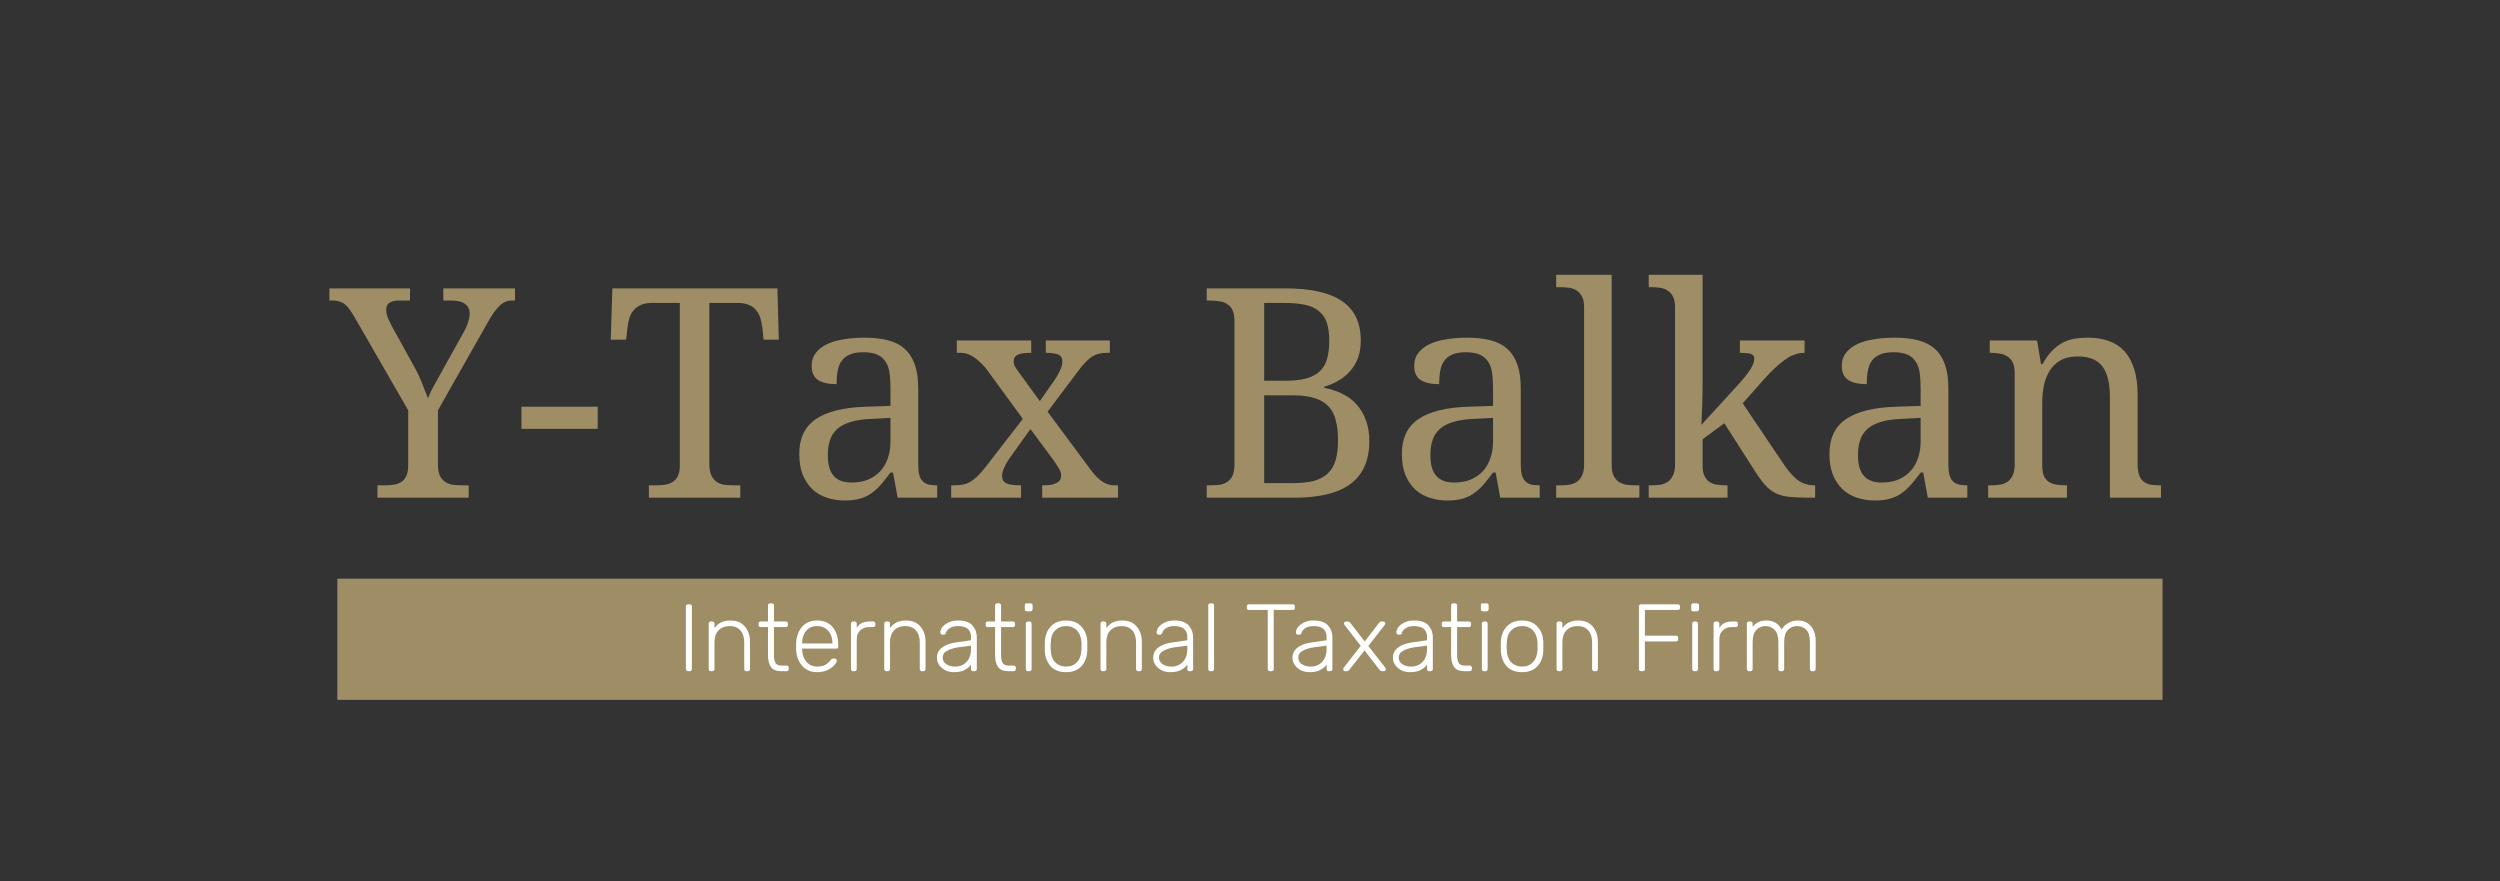 <svg xmlns="http://www.w3.org/2000/svg" xmlns:xlink="http://www.w3.org/1999/xlink" width="261" zoomAndPan="magnify" viewBox="0 0 195.75 69" height="92" preserveAspectRatio="xMidYMid meet"><rect x="0" y="0" width="195.75" height="69" fill="#333333" stroke="none"/><defs><g></g><clipPath id="2e45ea057c"><path d="M 26.414 45.312 L 169.332 45.312 L 169.332 54.801 L 26.414 54.801 Z M 26.414 45.312 " clip-rule="nonzero"></path></clipPath></defs><g fill="#9f8d65" fill-opacity="1"><g transform="translate(25.9, 38.97)"><g><path d="M 3.656 0 L 3.656 -0.969 L 4.188 -0.969 C 4.438 -0.969 4.676 -0.984 4.906 -1.016 C 5.133 -1.047 5.332 -1.113 5.5 -1.219 C 5.676 -1.32 5.812 -1.477 5.906 -1.688 C 6.008 -1.895 6.062 -2.164 6.062 -2.5 L 6.062 -6.844 L 1.812 -14.219 C 1.688 -14.438 1.566 -14.617 1.453 -14.766 C 1.348 -14.922 1.234 -15.047 1.109 -15.141 C 0.984 -15.242 0.844 -15.316 0.688 -15.359 C 0.539 -15.41 0.367 -15.438 0.172 -15.438 L -0.109 -15.438 L -0.109 -16.391 L 6.203 -16.391 L 6.203 -15.438 L 5.344 -15.438 C 5.133 -15.438 4.961 -15.414 4.828 -15.375 C 4.703 -15.332 4.602 -15.281 4.531 -15.219 C 4.457 -15.156 4.406 -15.078 4.375 -14.984 C 4.352 -14.891 4.344 -14.797 4.344 -14.703 C 4.344 -14.484 4.391 -14.266 4.484 -14.047 C 4.578 -13.836 4.664 -13.648 4.75 -13.484 L 6.453 -10.406 C 6.723 -9.938 6.945 -9.473 7.125 -9.016 C 7.312 -8.555 7.473 -8.145 7.609 -7.781 C 7.672 -7.945 7.75 -8.129 7.844 -8.328 C 7.945 -8.535 8.062 -8.75 8.188 -8.969 C 8.312 -9.195 8.441 -9.43 8.578 -9.672 C 8.711 -9.922 8.848 -10.164 8.984 -10.406 L 10.453 -13.047 C 10.598 -13.305 10.703 -13.551 10.766 -13.781 C 10.836 -14.02 10.875 -14.234 10.875 -14.422 C 10.875 -14.754 10.754 -15.004 10.516 -15.172 C 10.273 -15.348 9.93 -15.438 9.484 -15.438 L 8.812 -15.438 L 8.812 -16.391 L 14.422 -16.391 L 14.422 -15.438 L 14.156 -15.438 C 13.988 -15.438 13.832 -15.406 13.688 -15.344 C 13.539 -15.289 13.391 -15.191 13.234 -15.047 C 13.086 -14.91 12.93 -14.727 12.766 -14.5 C 12.609 -14.281 12.438 -14 12.25 -13.656 L 8.391 -6.844 L 8.391 -2.609 C 8.391 -2.254 8.438 -1.969 8.531 -1.75 C 8.633 -1.531 8.77 -1.363 8.938 -1.25 C 9.113 -1.133 9.312 -1.055 9.531 -1.016 C 9.758 -0.984 10.004 -0.969 10.266 -0.969 L 10.797 -0.969 L 10.797 0 Z M 3.656 0 "></path></g></g></g><g fill="#9f8d65" fill-opacity="1"><g transform="translate(40.251, 38.97)"><g><path d="M 0.578 -5.391 L 0.578 -7.125 L 6.547 -7.125 L 6.547 -5.391 Z M 0.578 -5.391 "></path></g></g></g><g fill="#9f8d65" fill-opacity="1"><g transform="translate(47.371, 38.97)"><g><path d="M 8.172 -2.609 C 8.172 -2.254 8.223 -1.969 8.328 -1.75 C 8.43 -1.531 8.566 -1.363 8.734 -1.25 C 8.898 -1.133 9.098 -1.055 9.328 -1.016 C 9.555 -0.984 9.801 -0.969 10.062 -0.969 L 10.594 -0.969 L 10.594 0 L 3.438 0 L 3.438 -0.969 L 3.969 -0.969 C 4.219 -0.969 4.457 -0.984 4.688 -1.016 C 4.914 -1.047 5.113 -1.113 5.281 -1.219 C 5.457 -1.32 5.598 -1.477 5.703 -1.688 C 5.805 -1.895 5.859 -2.164 5.859 -2.5 L 5.859 -15.25 L 3.656 -15.25 C 3.32 -15.25 3.039 -15.195 2.812 -15.094 C 2.582 -15 2.395 -14.863 2.25 -14.688 C 2.102 -14.52 1.992 -14.32 1.922 -14.094 C 1.848 -13.863 1.797 -13.625 1.766 -13.375 L 1.656 -12.375 L 0.453 -12.375 L 0.578 -16.391 L 13.5 -16.391 L 13.609 -12.375 L 12.422 -12.375 L 12.312 -13.375 C 12.281 -13.625 12.227 -13.863 12.156 -14.094 C 12.082 -14.32 11.973 -14.52 11.828 -14.688 C 11.691 -14.863 11.504 -15 11.266 -15.094 C 11.035 -15.195 10.75 -15.25 10.406 -15.25 L 8.172 -15.25 Z M 8.172 -2.609 "></path></g></g></g><g fill="#9f8d65" fill-opacity="1"><g transform="translate(61.443, 38.97)"><g><path d="M 3.375 -3.328 C 3.375 -2.609 3.523 -2.07 3.828 -1.719 C 4.129 -1.363 4.598 -1.188 5.234 -1.188 C 5.703 -1.188 6.125 -1.258 6.5 -1.406 C 6.875 -1.562 7.191 -1.773 7.453 -2.047 C 7.723 -2.328 7.926 -2.664 8.062 -3.062 C 8.207 -3.457 8.281 -3.898 8.281 -4.391 L 8.281 -6.25 L 6.812 -6.172 C 6.164 -6.148 5.625 -6.07 5.188 -5.938 C 4.75 -5.812 4.395 -5.629 4.125 -5.391 C 3.852 -5.148 3.66 -4.859 3.547 -4.516 C 3.43 -4.172 3.375 -3.773 3.375 -3.328 Z M 6.156 -11.391 C 5.719 -11.391 5.359 -11.328 5.078 -11.203 C 4.805 -11.086 4.594 -10.914 4.438 -10.688 C 4.289 -10.469 4.191 -10.203 4.141 -9.891 C 4.086 -9.586 4.062 -9.254 4.062 -8.891 C 3.426 -8.891 2.941 -9 2.609 -9.219 C 2.273 -9.438 2.109 -9.812 2.109 -10.344 C 2.109 -10.738 2.219 -11.07 2.438 -11.344 C 2.656 -11.625 2.953 -11.852 3.328 -12.031 C 3.703 -12.207 4.141 -12.332 4.641 -12.406 C 5.141 -12.488 5.676 -12.531 6.25 -12.531 C 6.945 -12.531 7.555 -12.461 8.078 -12.328 C 8.609 -12.191 9.047 -11.969 9.391 -11.656 C 9.742 -11.344 10.008 -10.93 10.188 -10.422 C 10.363 -9.922 10.453 -9.301 10.453 -8.562 L 10.453 -2.609 C 10.453 -2.285 10.477 -2.02 10.531 -1.812 C 10.582 -1.602 10.664 -1.438 10.781 -1.312 C 10.895 -1.188 11.039 -1.098 11.219 -1.047 C 11.406 -0.992 11.625 -0.969 11.875 -0.969 L 11.938 -0.969 L 11.938 0 L 8.844 0 L 8.484 -1.969 L 8.281 -1.969 C 8.039 -1.645 7.805 -1.348 7.578 -1.078 C 7.359 -0.816 7.113 -0.586 6.844 -0.391 C 6.582 -0.191 6.281 -0.039 5.938 0.062 C 5.594 0.164 5.18 0.219 4.703 0.219 C 4.203 0.219 3.734 0.145 3.297 0 C 2.859 -0.145 2.477 -0.367 2.156 -0.672 C 1.844 -0.973 1.594 -1.352 1.406 -1.812 C 1.227 -2.27 1.141 -2.812 1.141 -3.438 C 1.141 -4.656 1.57 -5.562 2.438 -6.156 C 3.312 -6.75 4.625 -7.07 6.375 -7.125 L 8.281 -7.188 L 8.281 -8.562 C 8.281 -8.977 8.258 -9.359 8.219 -9.703 C 8.176 -10.055 8.078 -10.359 7.922 -10.609 C 7.773 -10.859 7.562 -11.051 7.281 -11.188 C 7 -11.32 6.625 -11.391 6.156 -11.391 Z M 6.156 -11.391 "></path></g></g></g><g fill="#9f8d65" fill-opacity="1"><g transform="translate(74.37, 38.97)"><g><path d="M 8.812 -10.672 C 8.812 -10.953 8.691 -11.133 8.453 -11.219 C 8.223 -11.301 7.93 -11.344 7.578 -11.344 L 7.516 -11.344 L 7.516 -12.312 L 12.531 -12.312 L 12.531 -11.344 L 12.344 -11.344 C 12.113 -11.344 11.906 -11.32 11.719 -11.281 C 11.539 -11.25 11.363 -11.18 11.188 -11.078 C 11.008 -10.973 10.828 -10.82 10.641 -10.625 C 10.453 -10.438 10.242 -10.188 10.016 -9.875 L 7.656 -6.734 L 11.031 -2.188 C 11.363 -1.738 11.68 -1.422 11.984 -1.234 C 12.285 -1.055 12.578 -0.969 12.859 -0.969 L 13.172 -0.969 L 13.172 0 L 7.234 0 L 7.234 -0.969 L 7.344 -0.969 C 8.258 -0.969 8.719 -1.223 8.719 -1.734 C 8.719 -1.805 8.707 -1.883 8.688 -1.969 C 8.664 -2.062 8.617 -2.164 8.547 -2.281 C 8.484 -2.395 8.395 -2.535 8.281 -2.703 C 8.176 -2.867 8.031 -3.07 7.844 -3.312 L 6.312 -5.375 L 4.703 -3.125 C 4.641 -3.039 4.57 -2.938 4.5 -2.812 C 4.426 -2.695 4.359 -2.57 4.297 -2.438 C 4.234 -2.312 4.18 -2.18 4.141 -2.047 C 4.109 -1.922 4.094 -1.801 4.094 -1.688 C 4.094 -1.426 4.203 -1.238 4.422 -1.125 C 4.641 -1.02 5.004 -0.969 5.516 -0.969 L 5.578 -0.969 L 5.578 0 L 0.109 0 L 0.109 -0.969 L 0.328 -0.969 C 0.598 -0.969 0.836 -0.988 1.047 -1.031 C 1.266 -1.07 1.461 -1.148 1.641 -1.266 C 1.828 -1.379 2.016 -1.531 2.203 -1.719 C 2.391 -1.906 2.598 -2.145 2.828 -2.438 L 5.719 -6.172 L 2.828 -10.125 C 2.492 -10.52 2.164 -10.82 1.844 -11.031 C 1.531 -11.238 1.203 -11.344 0.859 -11.344 L 0.547 -11.344 L 0.547 -12.312 L 6.375 -12.312 L 6.375 -11.344 L 6.312 -11.344 C 6.051 -11.344 5.832 -11.328 5.656 -11.297 C 5.488 -11.266 5.352 -11.219 5.25 -11.156 C 5.156 -11.094 5.086 -11.02 5.047 -10.938 C 5.016 -10.852 5 -10.766 5 -10.672 C 5 -10.516 5.047 -10.359 5.141 -10.203 C 5.234 -10.055 5.367 -9.863 5.547 -9.625 L 7.047 -7.562 L 8.25 -9.281 C 8.414 -9.539 8.551 -9.785 8.656 -10.016 C 8.758 -10.242 8.812 -10.461 8.812 -10.672 Z M 8.812 -10.672 "></path></g></g></g><g fill="#9f8d65" fill-opacity="1"><g transform="translate(87.646, 38.97)"><g></g></g></g><g fill="#9f8d65" fill-opacity="1"><g transform="translate(93.611, 38.97)"><g><path d="M 12.938 -12.297 C 12.938 -11.773 12.863 -11.32 12.719 -10.938 C 12.57 -10.551 12.367 -10.211 12.109 -9.922 C 11.859 -9.629 11.555 -9.379 11.203 -9.172 C 10.859 -8.973 10.484 -8.812 10.078 -8.688 L 10.078 -8.594 C 10.609 -8.5 11.086 -8.344 11.516 -8.125 C 11.953 -7.914 12.32 -7.633 12.625 -7.281 C 12.938 -6.938 13.176 -6.523 13.344 -6.047 C 13.52 -5.578 13.609 -5.039 13.609 -4.438 C 13.609 -2.945 13.125 -1.832 12.156 -1.094 C 11.188 -0.363 9.707 0 7.719 0 L 0.875 0 L 0.875 -0.969 L 1.172 -0.969 C 1.43 -0.969 1.676 -0.984 1.906 -1.016 C 2.133 -1.055 2.332 -1.133 2.5 -1.25 C 2.676 -1.363 2.812 -1.531 2.906 -1.75 C 3 -1.969 3.047 -2.254 3.047 -2.609 L 3.047 -13.875 C 3.047 -14.207 2.992 -14.477 2.891 -14.688 C 2.797 -14.895 2.66 -15.051 2.484 -15.156 C 2.316 -15.27 2.117 -15.344 1.891 -15.375 C 1.66 -15.414 1.422 -15.438 1.172 -15.438 L 0.875 -15.438 L 0.875 -16.391 L 7.031 -16.391 C 9.02 -16.391 10.5 -16.055 11.469 -15.391 C 12.445 -14.734 12.938 -13.703 12.938 -12.297 Z M 5.375 -1.141 L 7.609 -1.141 C 8.254 -1.141 8.801 -1.195 9.25 -1.312 C 9.695 -1.438 10.062 -1.629 10.344 -1.891 C 10.633 -2.16 10.844 -2.508 10.969 -2.938 C 11.094 -3.363 11.156 -3.883 11.156 -4.5 C 11.156 -5.094 11.098 -5.609 10.984 -6.047 C 10.879 -6.492 10.688 -6.863 10.406 -7.156 C 10.133 -7.445 9.773 -7.66 9.328 -7.797 C 8.879 -7.941 8.32 -8.016 7.656 -8.016 L 5.375 -8.016 Z M 5.375 -9.156 L 6.969 -9.156 C 7.633 -9.156 8.191 -9.211 8.641 -9.328 C 9.086 -9.453 9.445 -9.641 9.719 -9.891 C 9.988 -10.141 10.18 -10.461 10.297 -10.859 C 10.41 -11.266 10.469 -11.742 10.469 -12.297 C 10.469 -12.859 10.406 -13.328 10.281 -13.703 C 10.156 -14.078 9.945 -14.379 9.656 -14.609 C 9.375 -14.848 9.008 -15.016 8.562 -15.109 C 8.113 -15.203 7.562 -15.25 6.906 -15.25 L 5.375 -15.25 Z M 5.375 -9.156 "></path></g></g></g><g fill="#9f8d65" fill-opacity="1"><g transform="translate(108.624, 38.97)"><g><path d="M 3.375 -3.328 C 3.375 -2.609 3.523 -2.07 3.828 -1.719 C 4.129 -1.363 4.598 -1.188 5.234 -1.188 C 5.703 -1.188 6.125 -1.258 6.5 -1.406 C 6.875 -1.562 7.191 -1.773 7.453 -2.047 C 7.723 -2.328 7.926 -2.664 8.062 -3.062 C 8.207 -3.457 8.281 -3.898 8.281 -4.391 L 8.281 -6.25 L 6.812 -6.172 C 6.164 -6.148 5.625 -6.07 5.188 -5.938 C 4.75 -5.812 4.395 -5.629 4.125 -5.391 C 3.852 -5.148 3.66 -4.859 3.547 -4.516 C 3.43 -4.172 3.375 -3.773 3.375 -3.328 Z M 6.156 -11.391 C 5.719 -11.391 5.359 -11.328 5.078 -11.203 C 4.805 -11.086 4.594 -10.914 4.438 -10.688 C 4.289 -10.469 4.191 -10.203 4.141 -9.891 C 4.086 -9.586 4.062 -9.254 4.062 -8.891 C 3.426 -8.891 2.941 -9 2.609 -9.219 C 2.273 -9.438 2.109 -9.812 2.109 -10.344 C 2.109 -10.738 2.219 -11.07 2.438 -11.344 C 2.656 -11.625 2.953 -11.852 3.328 -12.031 C 3.703 -12.207 4.141 -12.332 4.641 -12.406 C 5.141 -12.488 5.676 -12.531 6.25 -12.531 C 6.945 -12.531 7.555 -12.461 8.078 -12.328 C 8.609 -12.191 9.047 -11.969 9.391 -11.656 C 9.742 -11.344 10.008 -10.93 10.188 -10.422 C 10.363 -9.922 10.453 -9.301 10.453 -8.562 L 10.453 -2.609 C 10.453 -2.285 10.477 -2.02 10.531 -1.812 C 10.582 -1.602 10.664 -1.438 10.781 -1.312 C 10.895 -1.188 11.039 -1.098 11.219 -1.047 C 11.406 -0.992 11.625 -0.969 11.875 -0.969 L 11.938 -0.969 L 11.938 0 L 8.844 0 L 8.484 -1.969 L 8.281 -1.969 C 8.039 -1.645 7.805 -1.348 7.578 -1.078 C 7.359 -0.816 7.113 -0.586 6.844 -0.391 C 6.582 -0.191 6.281 -0.039 5.938 0.062 C 5.594 0.164 5.18 0.219 4.703 0.219 C 4.203 0.219 3.734 0.145 3.297 0 C 2.859 -0.145 2.477 -0.367 2.156 -0.672 C 1.844 -0.973 1.594 -1.352 1.406 -1.812 C 1.227 -2.27 1.141 -2.812 1.141 -3.438 C 1.141 -4.656 1.57 -5.562 2.438 -6.156 C 3.312 -6.75 4.625 -7.07 6.375 -7.125 L 8.281 -7.188 L 8.281 -8.562 C 8.281 -8.977 8.258 -9.359 8.219 -9.703 C 8.176 -10.055 8.078 -10.359 7.922 -10.609 C 7.773 -10.859 7.562 -11.051 7.281 -11.188 C 7 -11.32 6.625 -11.391 6.156 -11.391 Z M 6.156 -11.391 "></path></g></g></g><g fill="#9f8d65" fill-opacity="1"><g transform="translate(121.552, 38.97)"><g><path d="M 0.594 -0.969 C 0.852 -0.969 1.098 -0.984 1.328 -1.016 C 1.555 -1.055 1.754 -1.133 1.922 -1.25 C 2.086 -1.363 2.223 -1.531 2.328 -1.75 C 2.43 -1.969 2.484 -2.254 2.484 -2.609 L 2.484 -14.922 C 2.484 -15.266 2.43 -15.535 2.328 -15.734 C 2.223 -15.941 2.082 -16.102 1.906 -16.219 C 1.738 -16.332 1.539 -16.406 1.312 -16.438 C 1.082 -16.469 0.844 -16.484 0.594 -16.484 L 0.297 -16.484 L 0.297 -17.453 L 4.641 -17.453 L 4.641 -2.609 C 4.641 -2.254 4.688 -1.969 4.781 -1.75 C 4.883 -1.531 5.02 -1.363 5.188 -1.25 C 5.363 -1.133 5.566 -1.055 5.797 -1.016 C 6.023 -0.984 6.27 -0.969 6.531 -0.969 L 6.812 -0.969 L 6.812 0 L 0.297 0 L 0.297 -0.969 Z M 0.594 -0.969 "></path></g></g></g><g fill="#9f8d65" fill-opacity="1"><g transform="translate(128.672, 38.97)"><g><path d="M 7.781 -7.391 L 10.844 -2.844 C 11.238 -2.227 11.629 -1.758 12.016 -1.438 C 12.41 -1.125 12.867 -0.969 13.391 -0.969 L 13.453 -0.969 L 13.453 0 L 13.141 0 C 12.473 0 11.922 -0.02 11.484 -0.062 C 11.055 -0.102 10.688 -0.195 10.375 -0.344 C 10.062 -0.5 9.773 -0.723 9.516 -1.016 C 9.254 -1.316 8.961 -1.723 8.641 -2.234 L 6.344 -5.828 L 4.641 -4.578 L 4.641 -2.5 C 4.641 -2.164 4.691 -1.895 4.797 -1.688 C 4.898 -1.477 5.035 -1.32 5.203 -1.219 C 5.379 -1.113 5.578 -1.047 5.797 -1.016 C 6.023 -0.984 6.27 -0.969 6.531 -0.969 L 6.594 -0.969 L 6.594 0 L 0.422 0 L 0.422 -0.969 L 0.594 -0.969 C 0.852 -0.969 1.098 -0.984 1.328 -1.016 C 1.555 -1.055 1.754 -1.133 1.922 -1.25 C 2.086 -1.363 2.223 -1.531 2.328 -1.75 C 2.43 -1.969 2.484 -2.254 2.484 -2.609 L 2.484 -14.922 C 2.484 -15.266 2.43 -15.535 2.328 -15.734 C 2.223 -15.941 2.082 -16.102 1.906 -16.219 C 1.738 -16.332 1.539 -16.406 1.312 -16.438 C 1.082 -16.469 0.844 -16.484 0.594 -16.484 L 0.422 -16.484 L 0.422 -17.453 L 4.641 -17.453 L 4.641 -8.594 C 4.641 -8.383 4.633 -8.113 4.625 -7.781 C 4.625 -7.457 4.613 -7.141 4.594 -6.828 C 4.582 -6.473 4.566 -6.098 4.547 -5.703 L 7.422 -8.844 C 7.672 -9.113 7.875 -9.352 8.031 -9.562 C 8.195 -9.77 8.328 -9.953 8.422 -10.109 C 8.516 -10.273 8.582 -10.414 8.625 -10.531 C 8.664 -10.656 8.688 -10.773 8.688 -10.891 C 8.688 -11.086 8.594 -11.211 8.406 -11.266 C 8.219 -11.316 7.938 -11.344 7.562 -11.344 L 7.562 -12.312 L 12.625 -12.312 L 12.625 -11.344 C 12.094 -11.344 11.57 -11.156 11.062 -10.781 C 10.551 -10.414 9.992 -9.891 9.391 -9.203 Z M 7.781 -7.391 "></path></g></g></g><g fill="#9f8d65" fill-opacity="1"><g transform="translate(142.104, 38.97)"><g><path d="M 3.375 -3.328 C 3.375 -2.609 3.523 -2.07 3.828 -1.719 C 4.129 -1.363 4.598 -1.188 5.234 -1.188 C 5.703 -1.188 6.125 -1.258 6.5 -1.406 C 6.875 -1.562 7.191 -1.773 7.453 -2.047 C 7.723 -2.328 7.926 -2.664 8.062 -3.062 C 8.207 -3.457 8.281 -3.898 8.281 -4.391 L 8.281 -6.25 L 6.812 -6.172 C 6.164 -6.148 5.625 -6.07 5.188 -5.938 C 4.75 -5.812 4.395 -5.629 4.125 -5.391 C 3.852 -5.148 3.66 -4.859 3.547 -4.516 C 3.43 -4.172 3.375 -3.773 3.375 -3.328 Z M 6.156 -11.391 C 5.719 -11.391 5.359 -11.328 5.078 -11.203 C 4.805 -11.086 4.594 -10.914 4.438 -10.688 C 4.289 -10.469 4.191 -10.203 4.141 -9.891 C 4.086 -9.586 4.062 -9.254 4.062 -8.891 C 3.426 -8.891 2.941 -9 2.609 -9.219 C 2.273 -9.438 2.109 -9.812 2.109 -10.344 C 2.109 -10.738 2.219 -11.07 2.438 -11.344 C 2.656 -11.625 2.953 -11.852 3.328 -12.031 C 3.703 -12.207 4.141 -12.332 4.641 -12.406 C 5.141 -12.488 5.676 -12.531 6.25 -12.531 C 6.945 -12.531 7.555 -12.461 8.078 -12.328 C 8.609 -12.191 9.047 -11.969 9.391 -11.656 C 9.742 -11.344 10.008 -10.93 10.188 -10.422 C 10.363 -9.922 10.453 -9.301 10.453 -8.562 L 10.453 -2.609 C 10.453 -2.285 10.477 -2.02 10.531 -1.812 C 10.582 -1.602 10.664 -1.438 10.781 -1.312 C 10.895 -1.188 11.039 -1.098 11.219 -1.047 C 11.406 -0.992 11.625 -0.969 11.875 -0.969 L 11.938 -0.969 L 11.938 0 L 8.844 0 L 8.484 -1.969 L 8.281 -1.969 C 8.039 -1.645 7.805 -1.348 7.578 -1.078 C 7.359 -0.816 7.113 -0.586 6.844 -0.391 C 6.582 -0.191 6.281 -0.039 5.938 0.062 C 5.594 0.164 5.18 0.219 4.703 0.219 C 4.203 0.219 3.734 0.145 3.297 0 C 2.859 -0.145 2.477 -0.367 2.156 -0.672 C 1.844 -0.973 1.594 -1.352 1.406 -1.812 C 1.227 -2.27 1.141 -2.812 1.141 -3.438 C 1.141 -4.656 1.57 -5.562 2.438 -6.156 C 3.312 -6.75 4.625 -7.07 6.375 -7.125 L 8.281 -7.188 L 8.281 -8.562 C 8.281 -8.977 8.258 -9.359 8.219 -9.703 C 8.176 -10.055 8.078 -10.359 7.922 -10.609 C 7.773 -10.859 7.562 -11.051 7.281 -11.188 C 7 -11.32 6.625 -11.391 6.156 -11.391 Z M 6.156 -11.391 "></path></g></g></g><g fill="#9f8d65" fill-opacity="1"><g transform="translate(155.032, 38.97)"><g><path d="M 6.812 -0.969 L 6.812 0 L 0.641 0 L 0.641 -0.969 L 0.828 -0.969 C 1.086 -0.969 1.332 -0.984 1.562 -1.016 C 1.789 -1.055 1.988 -1.133 2.156 -1.25 C 2.32 -1.363 2.457 -1.531 2.562 -1.75 C 2.664 -1.969 2.719 -2.254 2.719 -2.609 L 2.719 -9.781 C 2.719 -10.113 2.664 -10.383 2.562 -10.594 C 2.457 -10.801 2.316 -10.957 2.141 -11.062 C 1.973 -11.176 1.773 -11.25 1.547 -11.281 C 1.328 -11.32 1.086 -11.344 0.828 -11.344 L 0.766 -11.344 L 0.766 -12.312 L 4.469 -12.312 L 4.781 -10.453 L 4.891 -10.453 C 5.129 -10.879 5.379 -11.227 5.641 -11.5 C 5.91 -11.77 6.191 -11.984 6.484 -12.141 C 6.785 -12.297 7.098 -12.398 7.422 -12.453 C 7.754 -12.504 8.109 -12.531 8.484 -12.531 C 9.086 -12.531 9.625 -12.441 10.094 -12.266 C 10.57 -12.098 10.977 -11.832 11.312 -11.469 C 11.645 -11.102 11.898 -10.633 12.078 -10.062 C 12.254 -9.5 12.344 -8.828 12.344 -8.047 L 12.344 -2.609 C 12.344 -2.254 12.383 -1.969 12.469 -1.75 C 12.551 -1.531 12.672 -1.363 12.828 -1.25 C 12.984 -1.133 13.172 -1.055 13.391 -1.016 C 13.609 -0.984 13.844 -0.969 14.094 -0.969 L 14.172 -0.969 L 14.172 0 L 10.172 0 L 10.172 -7.922 C 10.172 -8.43 10.125 -8.879 10.031 -9.266 C 9.945 -9.648 9.805 -9.977 9.609 -10.25 C 9.41 -10.52 9.148 -10.723 8.828 -10.859 C 8.504 -10.992 8.113 -11.062 7.656 -11.062 C 7.125 -11.062 6.68 -10.961 6.328 -10.766 C 5.973 -10.566 5.688 -10.297 5.469 -9.953 C 5.25 -9.609 5.094 -9.211 5 -8.766 C 4.914 -8.316 4.875 -7.844 4.875 -7.344 L 4.875 -2.5 C 4.875 -2.164 4.922 -1.895 5.016 -1.688 C 5.117 -1.477 5.254 -1.32 5.422 -1.219 C 5.598 -1.113 5.801 -1.047 6.031 -1.016 C 6.258 -0.984 6.5 -0.969 6.75 -0.969 Z M 6.812 -0.969 "></path></g></g></g><g clip-path="url(#2e45ea057c)"><path fill="#9f8d65" d="M 26.414 45.312 L 169.328 45.312 L 169.328 54.801 L 26.414 54.801 Z M 26.414 45.312 " fill-opacity="1" fill-rule="nonzero"></path></g><g fill="#ffffff" fill-opacity="1"><g transform="translate(53.002, 52.553)"><g><path d="M 0.875 0 C 0.82 0 0.781 -0.016 0.75 -0.047 C 0.719 -0.078 0.703 -0.117 0.703 -0.172 L 0.703 -5.078 C 0.703 -5.129 0.719 -5.164 0.75 -5.188 C 0.781 -5.219 0.82 -5.234 0.875 -5.234 L 1.016 -5.234 C 1.055 -5.234 1.094 -5.219 1.125 -5.188 C 1.156 -5.164 1.172 -5.129 1.172 -5.078 L 1.172 -0.172 C 1.172 -0.117 1.156 -0.078 1.125 -0.047 C 1.094 -0.016 1.055 0 1.016 0 Z M 0.875 0 "></path></g></g></g><g fill="#ffffff" fill-opacity="1"><g transform="translate(54.882, 52.553)"><g><path d="M 0.766 0 C 0.723 0 0.688 -0.016 0.656 -0.047 C 0.625 -0.078 0.609 -0.117 0.609 -0.172 L 0.609 -3.734 C 0.609 -3.773 0.625 -3.812 0.656 -3.844 C 0.688 -3.875 0.723 -3.891 0.766 -3.891 L 0.891 -3.891 C 0.941 -3.891 0.984 -3.875 1.016 -3.844 C 1.047 -3.812 1.062 -3.773 1.062 -3.734 L 1.062 -3.375 C 1.207 -3.57 1.375 -3.719 1.562 -3.812 C 1.758 -3.914 2.008 -3.969 2.312 -3.969 C 2.801 -3.969 3.176 -3.812 3.438 -3.5 C 3.707 -3.188 3.844 -2.785 3.844 -2.297 L 3.844 -0.172 C 3.844 -0.117 3.828 -0.078 3.797 -0.047 C 3.766 -0.016 3.727 0 3.688 0 L 3.562 0 C 3.508 0 3.469 -0.016 3.438 -0.047 C 3.406 -0.078 3.391 -0.117 3.391 -0.172 L 3.391 -2.25 C 3.391 -2.656 3.289 -2.969 3.094 -3.188 C 2.895 -3.414 2.613 -3.531 2.25 -3.531 C 1.883 -3.531 1.594 -3.414 1.375 -3.188 C 1.164 -2.969 1.062 -2.656 1.062 -2.25 L 1.062 -0.172 C 1.062 -0.117 1.047 -0.078 1.016 -0.047 C 0.984 -0.016 0.941 0 0.891 0 Z M 0.766 0 "></path></g></g></g><g fill="#ffffff" fill-opacity="1"><g transform="translate(59.242, 52.553)"><g><path d="M 1.922 0 C 1.547 0 1.281 -0.109 1.125 -0.328 C 0.969 -0.555 0.891 -0.863 0.891 -1.25 L 0.891 -3.453 L 0.312 -3.453 C 0.258 -3.453 0.219 -3.469 0.188 -3.5 C 0.164 -3.531 0.156 -3.57 0.156 -3.625 L 0.156 -3.734 C 0.156 -3.773 0.164 -3.812 0.188 -3.844 C 0.219 -3.875 0.258 -3.891 0.312 -3.891 L 0.891 -3.891 L 0.891 -5.156 C 0.891 -5.195 0.906 -5.234 0.938 -5.266 C 0.969 -5.297 1.008 -5.312 1.062 -5.312 L 1.188 -5.312 C 1.238 -5.312 1.281 -5.297 1.312 -5.266 C 1.344 -5.234 1.359 -5.195 1.359 -5.156 L 1.359 -3.891 L 2.281 -3.891 C 2.332 -3.891 2.375 -3.875 2.406 -3.844 C 2.438 -3.812 2.453 -3.773 2.453 -3.734 L 2.453 -3.625 C 2.453 -3.57 2.438 -3.531 2.406 -3.5 C 2.375 -3.469 2.332 -3.453 2.281 -3.453 L 1.359 -3.453 L 1.359 -1.281 C 1.359 -1 1.398 -0.785 1.484 -0.641 C 1.578 -0.504 1.734 -0.438 1.953 -0.438 L 2.359 -0.438 C 2.41 -0.438 2.445 -0.422 2.469 -0.391 C 2.5 -0.359 2.516 -0.316 2.516 -0.266 L 2.516 -0.172 C 2.516 -0.117 2.5 -0.078 2.469 -0.047 C 2.445 -0.016 2.41 0 2.359 0 Z M 1.922 0 "></path></g></g></g><g fill="#ffffff" fill-opacity="1"><g transform="translate(61.931, 52.553)"><g><path d="M 2.047 0.078 C 1.578 0.078 1.195 -0.078 0.906 -0.391 C 0.613 -0.703 0.445 -1.117 0.406 -1.641 L 0.406 -2.25 C 0.445 -2.77 0.609 -3.188 0.891 -3.5 C 1.18 -3.812 1.566 -3.969 2.047 -3.969 C 2.566 -3.969 2.973 -3.797 3.266 -3.453 C 3.555 -3.109 3.703 -2.633 3.703 -2.031 L 3.703 -1.922 C 3.703 -1.867 3.688 -1.828 3.656 -1.797 C 3.625 -1.773 3.582 -1.766 3.531 -1.766 L 0.875 -1.766 L 0.875 -1.688 C 0.883 -1.445 0.938 -1.223 1.031 -1.016 C 1.125 -0.816 1.258 -0.656 1.438 -0.531 C 1.613 -0.414 1.816 -0.359 2.047 -0.359 C 2.328 -0.359 2.551 -0.41 2.719 -0.516 C 2.895 -0.629 3.02 -0.738 3.094 -0.844 C 3.133 -0.906 3.164 -0.941 3.188 -0.953 C 3.207 -0.973 3.25 -0.984 3.312 -0.984 L 3.438 -0.984 C 3.477 -0.984 3.516 -0.969 3.547 -0.938 C 3.578 -0.914 3.594 -0.883 3.594 -0.844 C 3.594 -0.738 3.523 -0.613 3.391 -0.469 C 3.266 -0.32 3.082 -0.191 2.844 -0.078 C 2.613 0.023 2.348 0.078 2.047 0.078 Z M 3.25 -2.172 L 3.25 -2.203 C 3.25 -2.586 3.141 -2.906 2.922 -3.156 C 2.703 -3.406 2.41 -3.531 2.047 -3.531 C 1.68 -3.531 1.395 -3.406 1.188 -3.156 C 0.977 -2.906 0.875 -2.586 0.875 -2.203 L 0.875 -2.172 Z M 3.25 -2.172 "></path></g></g></g><g fill="#ffffff" fill-opacity="1"><g transform="translate(66.021, 52.553)"><g><path d="M 0.766 0 C 0.723 0 0.688 -0.016 0.656 -0.047 C 0.625 -0.078 0.609 -0.117 0.609 -0.172 L 0.609 -3.719 C 0.609 -3.77 0.625 -3.812 0.656 -3.844 C 0.688 -3.875 0.723 -3.891 0.766 -3.891 L 0.891 -3.891 C 0.941 -3.891 0.984 -3.875 1.016 -3.844 C 1.047 -3.812 1.062 -3.77 1.062 -3.719 L 1.062 -3.375 C 1.238 -3.719 1.578 -3.891 2.078 -3.891 L 2.359 -3.891 C 2.41 -3.891 2.445 -3.875 2.469 -3.844 C 2.5 -3.812 2.516 -3.773 2.516 -3.734 L 2.516 -3.625 C 2.516 -3.57 2.5 -3.531 2.469 -3.5 C 2.445 -3.469 2.41 -3.453 2.359 -3.453 L 2.031 -3.453 C 1.738 -3.453 1.504 -3.363 1.328 -3.188 C 1.148 -3.02 1.062 -2.785 1.062 -2.484 L 1.062 -0.172 C 1.062 -0.117 1.047 -0.078 1.016 -0.047 C 0.984 -0.016 0.941 0 0.891 0 Z M 0.766 0 "></path></g></g></g><g fill="#ffffff" fill-opacity="1"><g transform="translate(68.627, 52.553)"><g><path d="M 0.766 0 C 0.723 0 0.688 -0.016 0.656 -0.047 C 0.625 -0.078 0.609 -0.117 0.609 -0.172 L 0.609 -3.734 C 0.609 -3.773 0.625 -3.812 0.656 -3.844 C 0.688 -3.875 0.723 -3.891 0.766 -3.891 L 0.891 -3.891 C 0.941 -3.891 0.984 -3.875 1.016 -3.844 C 1.047 -3.812 1.062 -3.773 1.062 -3.734 L 1.062 -3.375 C 1.207 -3.57 1.375 -3.719 1.562 -3.812 C 1.758 -3.914 2.008 -3.969 2.312 -3.969 C 2.801 -3.969 3.176 -3.812 3.438 -3.5 C 3.707 -3.188 3.844 -2.785 3.844 -2.297 L 3.844 -0.172 C 3.844 -0.117 3.828 -0.078 3.797 -0.047 C 3.766 -0.016 3.727 0 3.688 0 L 3.562 0 C 3.508 0 3.469 -0.016 3.438 -0.047 C 3.406 -0.078 3.391 -0.117 3.391 -0.172 L 3.391 -2.25 C 3.391 -2.656 3.289 -2.969 3.094 -3.188 C 2.895 -3.414 2.613 -3.531 2.25 -3.531 C 1.883 -3.531 1.594 -3.414 1.375 -3.188 C 1.164 -2.969 1.062 -2.656 1.062 -2.25 L 1.062 -0.172 C 1.062 -0.117 1.047 -0.078 1.016 -0.047 C 0.984 -0.016 0.941 0 0.891 0 Z M 0.766 0 "></path></g></g></g><g fill="#ffffff" fill-opacity="1"><g transform="translate(73.047, 52.553)"><g><path d="M 1.656 0.078 C 1.414 0.078 1.191 0.031 0.984 -0.062 C 0.785 -0.164 0.625 -0.301 0.5 -0.469 C 0.375 -0.645 0.312 -0.836 0.312 -1.047 C 0.312 -1.367 0.441 -1.633 0.703 -1.844 C 0.973 -2.051 1.336 -2.188 1.797 -2.25 L 2.984 -2.422 L 2.984 -2.672 C 2.984 -2.953 2.898 -3.164 2.734 -3.312 C 2.566 -3.457 2.305 -3.531 1.953 -3.531 C 1.703 -3.531 1.492 -3.477 1.328 -3.375 C 1.172 -3.281 1.07 -3.164 1.031 -3.031 C 1.008 -2.969 0.984 -2.922 0.953 -2.891 C 0.922 -2.867 0.883 -2.859 0.844 -2.859 L 0.734 -2.859 C 0.691 -2.859 0.656 -2.875 0.625 -2.906 C 0.594 -2.945 0.578 -2.988 0.578 -3.031 C 0.578 -3.145 0.625 -3.273 0.719 -3.422 C 0.82 -3.566 0.977 -3.691 1.188 -3.797 C 1.395 -3.91 1.648 -3.969 1.953 -3.969 C 2.492 -3.969 2.875 -3.836 3.094 -3.578 C 3.32 -3.328 3.438 -3.02 3.438 -2.656 L 3.438 -0.172 C 3.438 -0.117 3.422 -0.078 3.391 -0.047 C 3.359 -0.016 3.316 0 3.266 0 L 3.141 0 C 3.086 0 3.047 -0.016 3.016 -0.047 C 2.992 -0.078 2.984 -0.117 2.984 -0.172 L 2.984 -0.516 C 2.867 -0.348 2.703 -0.207 2.484 -0.094 C 2.273 0.02 2 0.078 1.656 0.078 Z M 1.734 -0.359 C 2.098 -0.359 2.395 -0.477 2.625 -0.719 C 2.863 -0.957 2.984 -1.301 2.984 -1.75 L 2.984 -2 L 2.016 -1.875 C 1.609 -1.812 1.297 -1.711 1.078 -1.578 C 0.867 -1.453 0.766 -1.285 0.766 -1.078 C 0.766 -0.848 0.859 -0.672 1.047 -0.547 C 1.242 -0.422 1.473 -0.359 1.734 -0.359 Z M 1.734 -0.359 "></path></g></g></g><g fill="#ffffff" fill-opacity="1"><g transform="translate(77.024, 52.553)"><g><path d="M 1.922 0 C 1.547 0 1.281 -0.109 1.125 -0.328 C 0.969 -0.555 0.891 -0.863 0.891 -1.25 L 0.891 -3.453 L 0.312 -3.453 C 0.258 -3.453 0.219 -3.469 0.188 -3.5 C 0.164 -3.531 0.156 -3.57 0.156 -3.625 L 0.156 -3.734 C 0.156 -3.773 0.164 -3.812 0.188 -3.844 C 0.219 -3.875 0.258 -3.891 0.312 -3.891 L 0.891 -3.891 L 0.891 -5.156 C 0.891 -5.195 0.906 -5.234 0.938 -5.266 C 0.969 -5.297 1.008 -5.312 1.062 -5.312 L 1.188 -5.312 C 1.238 -5.312 1.281 -5.297 1.312 -5.266 C 1.344 -5.234 1.359 -5.195 1.359 -5.156 L 1.359 -3.891 L 2.281 -3.891 C 2.332 -3.891 2.375 -3.875 2.406 -3.844 C 2.438 -3.812 2.453 -3.773 2.453 -3.734 L 2.453 -3.625 C 2.453 -3.57 2.438 -3.531 2.406 -3.5 C 2.375 -3.469 2.332 -3.453 2.281 -3.453 L 1.359 -3.453 L 1.359 -1.281 C 1.359 -1 1.398 -0.785 1.484 -0.641 C 1.578 -0.504 1.734 -0.438 1.953 -0.438 L 2.359 -0.438 C 2.41 -0.438 2.445 -0.422 2.469 -0.391 C 2.5 -0.359 2.516 -0.316 2.516 -0.266 L 2.516 -0.172 C 2.516 -0.117 2.5 -0.078 2.469 -0.047 C 2.445 -0.016 2.41 0 2.359 0 Z M 1.922 0 "></path></g></g></g><g fill="#ffffff" fill-opacity="1"><g transform="translate(79.713, 52.553)"><g><path d="M 0.688 -4.688 C 0.633 -4.688 0.594 -4.703 0.562 -4.734 C 0.539 -4.766 0.531 -4.805 0.531 -4.859 L 0.531 -5.141 C 0.531 -5.191 0.539 -5.234 0.562 -5.266 C 0.594 -5.297 0.633 -5.312 0.688 -5.312 L 0.969 -5.312 C 1.02 -5.312 1.062 -5.297 1.094 -5.266 C 1.125 -5.234 1.141 -5.191 1.141 -5.141 L 1.141 -4.859 C 1.141 -4.805 1.125 -4.766 1.094 -4.734 C 1.062 -4.703 1.02 -4.688 0.969 -4.688 Z M 0.766 0 C 0.723 0 0.688 -0.016 0.656 -0.047 C 0.625 -0.078 0.609 -0.117 0.609 -0.172 L 0.609 -3.734 C 0.609 -3.773 0.625 -3.812 0.656 -3.844 C 0.688 -3.875 0.723 -3.891 0.766 -3.891 L 0.891 -3.891 C 0.941 -3.891 0.984 -3.875 1.016 -3.844 C 1.047 -3.812 1.062 -3.773 1.062 -3.734 L 1.062 -0.172 C 1.062 -0.117 1.047 -0.078 1.016 -0.047 C 0.984 -0.016 0.941 0 0.891 0 Z M 0.766 0 "></path></g></g></g><g fill="#ffffff" fill-opacity="1"><g transform="translate(81.384, 52.553)"><g><path d="M 2.094 0.078 C 1.57 0.078 1.164 -0.078 0.875 -0.391 C 0.594 -0.711 0.441 -1.125 0.422 -1.625 L 0.422 -2.266 C 0.441 -2.766 0.594 -3.172 0.875 -3.484 C 1.164 -3.805 1.57 -3.969 2.094 -3.969 C 2.602 -3.969 3.004 -3.805 3.297 -3.484 C 3.586 -3.172 3.738 -2.766 3.75 -2.266 C 3.75 -2.211 3.75 -2.109 3.75 -1.953 C 3.75 -1.785 3.75 -1.676 3.75 -1.625 C 3.738 -1.125 3.586 -0.711 3.297 -0.391 C 3.004 -0.078 2.602 0.078 2.094 0.078 Z M 2.094 -0.359 C 2.445 -0.359 2.727 -0.473 2.938 -0.703 C 3.156 -0.93 3.273 -1.254 3.297 -1.672 C 3.297 -1.723 3.297 -1.816 3.297 -1.953 C 3.297 -2.078 3.297 -2.164 3.297 -2.219 C 3.273 -2.645 3.156 -2.969 2.938 -3.188 C 2.727 -3.414 2.445 -3.531 2.094 -3.531 C 1.738 -3.531 1.453 -3.414 1.234 -3.188 C 1.016 -2.969 0.898 -2.645 0.891 -2.219 L 0.875 -1.953 L 0.891 -1.672 C 0.898 -1.254 1.016 -0.93 1.234 -0.703 C 1.453 -0.473 1.738 -0.359 2.094 -0.359 Z M 2.094 -0.359 "></path></g></g></g><g fill="#ffffff" fill-opacity="1"><g transform="translate(85.563, 52.553)"><g><path d="M 0.766 0 C 0.723 0 0.688 -0.016 0.656 -0.047 C 0.625 -0.078 0.609 -0.117 0.609 -0.172 L 0.609 -3.734 C 0.609 -3.773 0.625 -3.812 0.656 -3.844 C 0.688 -3.875 0.723 -3.891 0.766 -3.891 L 0.891 -3.891 C 0.941 -3.891 0.984 -3.875 1.016 -3.844 C 1.047 -3.812 1.062 -3.773 1.062 -3.734 L 1.062 -3.375 C 1.207 -3.57 1.375 -3.719 1.562 -3.812 C 1.758 -3.914 2.008 -3.969 2.312 -3.969 C 2.801 -3.969 3.176 -3.812 3.438 -3.5 C 3.707 -3.188 3.844 -2.785 3.844 -2.297 L 3.844 -0.172 C 3.844 -0.117 3.828 -0.078 3.797 -0.047 C 3.766 -0.016 3.727 0 3.688 0 L 3.562 0 C 3.508 0 3.469 -0.016 3.438 -0.047 C 3.406 -0.078 3.391 -0.117 3.391 -0.172 L 3.391 -2.25 C 3.391 -2.656 3.289 -2.969 3.094 -3.188 C 2.895 -3.414 2.613 -3.531 2.25 -3.531 C 1.883 -3.531 1.594 -3.414 1.375 -3.188 C 1.164 -2.969 1.062 -2.656 1.062 -2.25 L 1.062 -0.172 C 1.062 -0.117 1.047 -0.078 1.016 -0.047 C 0.984 -0.016 0.941 0 0.891 0 Z M 0.766 0 "></path></g></g></g><g fill="#ffffff" fill-opacity="1"><g transform="translate(89.983, 52.553)"><g><path d="M 1.656 0.078 C 1.414 0.078 1.191 0.031 0.984 -0.062 C 0.785 -0.164 0.625 -0.301 0.5 -0.469 C 0.375 -0.645 0.312 -0.836 0.312 -1.047 C 0.312 -1.367 0.441 -1.633 0.703 -1.844 C 0.973 -2.051 1.336 -2.188 1.797 -2.25 L 2.984 -2.422 L 2.984 -2.672 C 2.984 -2.953 2.898 -3.164 2.734 -3.312 C 2.566 -3.457 2.305 -3.531 1.953 -3.531 C 1.703 -3.531 1.492 -3.477 1.328 -3.375 C 1.172 -3.281 1.07 -3.164 1.031 -3.031 C 1.008 -2.969 0.984 -2.922 0.953 -2.891 C 0.922 -2.867 0.883 -2.859 0.844 -2.859 L 0.734 -2.859 C 0.691 -2.859 0.656 -2.875 0.625 -2.906 C 0.594 -2.945 0.578 -2.988 0.578 -3.031 C 0.578 -3.145 0.625 -3.273 0.719 -3.422 C 0.82 -3.566 0.977 -3.691 1.188 -3.797 C 1.395 -3.91 1.648 -3.969 1.953 -3.969 C 2.492 -3.969 2.875 -3.836 3.094 -3.578 C 3.32 -3.328 3.438 -3.02 3.438 -2.656 L 3.438 -0.172 C 3.438 -0.117 3.422 -0.078 3.391 -0.047 C 3.359 -0.016 3.316 0 3.266 0 L 3.141 0 C 3.086 0 3.047 -0.016 3.016 -0.047 C 2.992 -0.078 2.984 -0.117 2.984 -0.172 L 2.984 -0.516 C 2.867 -0.348 2.703 -0.207 2.484 -0.094 C 2.273 0.02 2 0.078 1.656 0.078 Z M 1.734 -0.359 C 2.098 -0.359 2.395 -0.477 2.625 -0.719 C 2.863 -0.957 2.984 -1.301 2.984 -1.75 L 2.984 -2 L 2.016 -1.875 C 1.609 -1.812 1.297 -1.711 1.078 -1.578 C 0.867 -1.453 0.766 -1.285 0.766 -1.078 C 0.766 -0.848 0.859 -0.672 1.047 -0.547 C 1.242 -0.422 1.473 -0.359 1.734 -0.359 Z M 1.734 -0.359 "></path></g></g></g><g fill="#ffffff" fill-opacity="1"><g transform="translate(93.998, 52.553)"><g><path d="M 0.781 0 C 0.727 0 0.688 -0.016 0.656 -0.047 C 0.625 -0.078 0.609 -0.117 0.609 -0.172 L 0.609 -5.156 C 0.609 -5.195 0.625 -5.234 0.656 -5.266 C 0.688 -5.297 0.727 -5.312 0.781 -5.312 L 0.906 -5.312 C 0.957 -5.312 0.992 -5.297 1.016 -5.266 C 1.047 -5.234 1.062 -5.195 1.062 -5.156 L 1.062 -0.172 C 1.062 -0.117 1.047 -0.078 1.016 -0.047 C 0.992 -0.016 0.957 0 0.906 0 Z M 0.781 0 "></path></g></g></g><g fill="#ffffff" fill-opacity="1"><g transform="translate(95.683, 52.553)"><g></g></g></g><g fill="#ffffff" fill-opacity="1"><g transform="translate(97.421, 52.553)"><g><path d="M 2.016 0 C 1.961 0 1.922 -0.016 1.891 -0.047 C 1.859 -0.078 1.844 -0.117 1.844 -0.172 L 1.844 -4.797 L 0.359 -4.797 C 0.316 -4.797 0.281 -4.805 0.25 -4.828 C 0.219 -4.859 0.203 -4.898 0.203 -4.953 L 0.203 -5.062 C 0.203 -5.113 0.219 -5.156 0.25 -5.188 C 0.281 -5.219 0.316 -5.234 0.359 -5.234 L 3.797 -5.234 C 3.848 -5.234 3.891 -5.219 3.922 -5.188 C 3.953 -5.164 3.969 -5.125 3.969 -5.062 L 3.969 -4.953 C 3.969 -4.898 3.953 -4.859 3.922 -4.828 C 3.891 -4.805 3.848 -4.797 3.797 -4.797 L 2.312 -4.797 L 2.312 -0.172 C 2.312 -0.117 2.297 -0.078 2.266 -0.047 C 2.234 -0.016 2.191 0 2.141 0 Z M 2.016 0 "></path></g></g></g><g fill="#ffffff" fill-opacity="1"><g transform="translate(100.889, 52.553)"><g><path d="M 1.656 0.078 C 1.414 0.078 1.191 0.031 0.984 -0.062 C 0.785 -0.164 0.625 -0.301 0.5 -0.469 C 0.375 -0.645 0.312 -0.836 0.312 -1.047 C 0.312 -1.367 0.441 -1.633 0.703 -1.844 C 0.973 -2.051 1.336 -2.188 1.797 -2.25 L 2.984 -2.422 L 2.984 -2.672 C 2.984 -2.953 2.898 -3.164 2.734 -3.312 C 2.566 -3.457 2.305 -3.531 1.953 -3.531 C 1.703 -3.531 1.492 -3.477 1.328 -3.375 C 1.172 -3.281 1.07 -3.164 1.031 -3.031 C 1.008 -2.969 0.984 -2.922 0.953 -2.891 C 0.922 -2.867 0.883 -2.859 0.844 -2.859 L 0.734 -2.859 C 0.691 -2.859 0.656 -2.875 0.625 -2.906 C 0.594 -2.945 0.578 -2.988 0.578 -3.031 C 0.578 -3.145 0.625 -3.273 0.719 -3.422 C 0.82 -3.566 0.977 -3.691 1.188 -3.797 C 1.395 -3.91 1.648 -3.969 1.953 -3.969 C 2.492 -3.969 2.875 -3.836 3.094 -3.578 C 3.32 -3.328 3.438 -3.02 3.438 -2.656 L 3.438 -0.172 C 3.438 -0.117 3.422 -0.078 3.391 -0.047 C 3.359 -0.016 3.316 0 3.266 0 L 3.141 0 C 3.086 0 3.047 -0.016 3.016 -0.047 C 2.992 -0.078 2.984 -0.117 2.984 -0.172 L 2.984 -0.516 C 2.867 -0.348 2.703 -0.207 2.484 -0.094 C 2.273 0.02 2 0.078 1.656 0.078 Z M 1.734 -0.359 C 2.098 -0.359 2.395 -0.477 2.625 -0.719 C 2.863 -0.957 2.984 -1.301 2.984 -1.75 L 2.984 -2 L 2.016 -1.875 C 1.609 -1.812 1.297 -1.711 1.078 -1.578 C 0.867 -1.453 0.766 -1.285 0.766 -1.078 C 0.766 -0.848 0.859 -0.672 1.047 -0.547 C 1.242 -0.422 1.473 -0.359 1.734 -0.359 Z M 1.734 -0.359 "></path></g></g></g><g fill="#ffffff" fill-opacity="1"><g transform="translate(104.904, 52.553)"><g><path d="M 0.406 0 C 0.375 0 0.344 -0.016 0.312 -0.047 C 0.281 -0.078 0.266 -0.113 0.266 -0.156 C 0.266 -0.195 0.285 -0.242 0.328 -0.297 L 1.641 -1.984 L 0.391 -3.594 C 0.348 -3.645 0.328 -3.695 0.328 -3.75 C 0.328 -3.781 0.344 -3.812 0.375 -3.844 C 0.406 -3.875 0.441 -3.891 0.484 -3.891 L 0.641 -3.891 C 0.68 -3.891 0.711 -3.879 0.734 -3.859 C 0.754 -3.848 0.785 -3.82 0.828 -3.781 L 1.953 -2.328 L 3.062 -3.766 C 3.07 -3.773 3.086 -3.789 3.109 -3.812 C 3.129 -3.844 3.148 -3.863 3.172 -3.875 C 3.191 -3.883 3.219 -3.891 3.25 -3.891 L 3.406 -3.891 C 3.445 -3.891 3.484 -3.875 3.516 -3.844 C 3.547 -3.812 3.562 -3.781 3.562 -3.75 C 3.562 -3.695 3.539 -3.645 3.5 -3.594 L 2.234 -1.969 L 3.547 -0.297 C 3.586 -0.242 3.609 -0.195 3.609 -0.156 C 3.609 -0.113 3.594 -0.078 3.562 -0.047 C 3.531 -0.016 3.492 0 3.453 0 L 3.297 0 C 3.234 0 3.172 -0.035 3.109 -0.109 L 1.938 -1.625 L 0.75 -0.109 C 0.719 -0.066 0.688 -0.035 0.656 -0.016 C 0.633 -0.004 0.602 0 0.562 0 Z M 0.406 0 "></path></g></g></g><g fill="#ffffff" fill-opacity="1"><g transform="translate(108.754, 52.553)"><g><path d="M 1.656 0.078 C 1.414 0.078 1.191 0.031 0.984 -0.062 C 0.785 -0.164 0.625 -0.301 0.5 -0.469 C 0.375 -0.645 0.312 -0.836 0.312 -1.047 C 0.312 -1.367 0.441 -1.633 0.703 -1.844 C 0.973 -2.051 1.336 -2.188 1.797 -2.25 L 2.984 -2.422 L 2.984 -2.672 C 2.984 -2.953 2.898 -3.164 2.734 -3.312 C 2.566 -3.457 2.305 -3.531 1.953 -3.531 C 1.703 -3.531 1.492 -3.477 1.328 -3.375 C 1.172 -3.281 1.07 -3.164 1.031 -3.031 C 1.008 -2.969 0.984 -2.922 0.953 -2.891 C 0.922 -2.867 0.883 -2.859 0.844 -2.859 L 0.734 -2.859 C 0.691 -2.859 0.656 -2.875 0.625 -2.906 C 0.594 -2.945 0.578 -2.988 0.578 -3.031 C 0.578 -3.145 0.625 -3.273 0.719 -3.422 C 0.82 -3.566 0.977 -3.691 1.188 -3.797 C 1.395 -3.91 1.648 -3.969 1.953 -3.969 C 2.492 -3.969 2.875 -3.836 3.094 -3.578 C 3.32 -3.328 3.438 -3.02 3.438 -2.656 L 3.438 -0.172 C 3.438 -0.117 3.422 -0.078 3.391 -0.047 C 3.359 -0.016 3.316 0 3.266 0 L 3.141 0 C 3.086 0 3.047 -0.016 3.016 -0.047 C 2.992 -0.078 2.984 -0.117 2.984 -0.172 L 2.984 -0.516 C 2.867 -0.348 2.703 -0.207 2.484 -0.094 C 2.273 0.02 2 0.078 1.656 0.078 Z M 1.734 -0.359 C 2.098 -0.359 2.395 -0.477 2.625 -0.719 C 2.863 -0.957 2.984 -1.301 2.984 -1.75 L 2.984 -2 L 2.016 -1.875 C 1.609 -1.812 1.297 -1.711 1.078 -1.578 C 0.867 -1.453 0.766 -1.285 0.766 -1.078 C 0.766 -0.848 0.859 -0.672 1.047 -0.547 C 1.242 -0.422 1.473 -0.359 1.734 -0.359 Z M 1.734 -0.359 "></path></g></g></g><g fill="#ffffff" fill-opacity="1"><g transform="translate(112.732, 52.553)"><g><path d="M 1.922 0 C 1.547 0 1.281 -0.109 1.125 -0.328 C 0.969 -0.555 0.891 -0.863 0.891 -1.25 L 0.891 -3.453 L 0.312 -3.453 C 0.258 -3.453 0.219 -3.469 0.188 -3.5 C 0.164 -3.531 0.156 -3.57 0.156 -3.625 L 0.156 -3.734 C 0.156 -3.773 0.164 -3.812 0.188 -3.844 C 0.219 -3.875 0.258 -3.891 0.312 -3.891 L 0.891 -3.891 L 0.891 -5.156 C 0.891 -5.195 0.906 -5.234 0.938 -5.266 C 0.969 -5.297 1.008 -5.312 1.062 -5.312 L 1.188 -5.312 C 1.238 -5.312 1.281 -5.297 1.312 -5.266 C 1.344 -5.234 1.359 -5.195 1.359 -5.156 L 1.359 -3.891 L 2.281 -3.891 C 2.332 -3.891 2.375 -3.875 2.406 -3.844 C 2.438 -3.812 2.453 -3.773 2.453 -3.734 L 2.453 -3.625 C 2.453 -3.57 2.438 -3.531 2.406 -3.5 C 2.375 -3.469 2.332 -3.453 2.281 -3.453 L 1.359 -3.453 L 1.359 -1.281 C 1.359 -1 1.398 -0.785 1.484 -0.641 C 1.578 -0.504 1.734 -0.438 1.953 -0.438 L 2.359 -0.438 C 2.41 -0.438 2.445 -0.422 2.469 -0.391 C 2.5 -0.359 2.516 -0.316 2.516 -0.266 L 2.516 -0.172 C 2.516 -0.117 2.5 -0.078 2.469 -0.047 C 2.445 -0.016 2.41 0 2.359 0 Z M 1.922 0 "></path></g></g></g><g fill="#ffffff" fill-opacity="1"><g transform="translate(115.421, 52.553)"><g><path d="M 0.688 -4.688 C 0.633 -4.688 0.594 -4.703 0.562 -4.734 C 0.539 -4.766 0.531 -4.805 0.531 -4.859 L 0.531 -5.141 C 0.531 -5.191 0.539 -5.234 0.562 -5.266 C 0.594 -5.297 0.633 -5.312 0.688 -5.312 L 0.969 -5.312 C 1.02 -5.312 1.062 -5.297 1.094 -5.266 C 1.125 -5.234 1.141 -5.191 1.141 -5.141 L 1.141 -4.859 C 1.141 -4.805 1.125 -4.766 1.094 -4.734 C 1.062 -4.703 1.02 -4.688 0.969 -4.688 Z M 0.766 0 C 0.723 0 0.688 -0.016 0.656 -0.047 C 0.625 -0.078 0.609 -0.117 0.609 -0.172 L 0.609 -3.734 C 0.609 -3.773 0.625 -3.812 0.656 -3.844 C 0.688 -3.875 0.723 -3.891 0.766 -3.891 L 0.891 -3.891 C 0.941 -3.891 0.984 -3.875 1.016 -3.844 C 1.047 -3.812 1.062 -3.773 1.062 -3.734 L 1.062 -0.172 C 1.062 -0.117 1.047 -0.078 1.016 -0.047 C 0.984 -0.016 0.941 0 0.891 0 Z M 0.766 0 "></path></g></g></g><g fill="#ffffff" fill-opacity="1"><g transform="translate(117.091, 52.553)"><g><path d="M 2.094 0.078 C 1.57 0.078 1.164 -0.078 0.875 -0.391 C 0.594 -0.711 0.441 -1.125 0.422 -1.625 L 0.422 -2.266 C 0.441 -2.766 0.594 -3.172 0.875 -3.484 C 1.164 -3.805 1.57 -3.969 2.094 -3.969 C 2.602 -3.969 3.004 -3.805 3.297 -3.484 C 3.586 -3.172 3.738 -2.766 3.75 -2.266 C 3.75 -2.211 3.75 -2.109 3.75 -1.953 C 3.75 -1.785 3.75 -1.676 3.75 -1.625 C 3.738 -1.125 3.586 -0.711 3.297 -0.391 C 3.004 -0.078 2.602 0.078 2.094 0.078 Z M 2.094 -0.359 C 2.445 -0.359 2.727 -0.473 2.938 -0.703 C 3.156 -0.93 3.273 -1.254 3.297 -1.672 C 3.297 -1.723 3.297 -1.816 3.297 -1.953 C 3.297 -2.078 3.297 -2.164 3.297 -2.219 C 3.273 -2.645 3.156 -2.969 2.938 -3.188 C 2.727 -3.414 2.445 -3.531 2.094 -3.531 C 1.738 -3.531 1.453 -3.414 1.234 -3.188 C 1.016 -2.969 0.898 -2.645 0.891 -2.219 L 0.875 -1.953 L 0.891 -1.672 C 0.898 -1.254 1.016 -0.93 1.234 -0.703 C 1.453 -0.473 1.738 -0.359 2.094 -0.359 Z M 2.094 -0.359 "></path></g></g></g><g fill="#ffffff" fill-opacity="1"><g transform="translate(121.271, 52.553)"><g><path d="M 0.766 0 C 0.723 0 0.688 -0.016 0.656 -0.047 C 0.625 -0.078 0.609 -0.117 0.609 -0.172 L 0.609 -3.734 C 0.609 -3.773 0.625 -3.812 0.656 -3.844 C 0.688 -3.875 0.723 -3.891 0.766 -3.891 L 0.891 -3.891 C 0.941 -3.891 0.984 -3.875 1.016 -3.844 C 1.047 -3.812 1.062 -3.773 1.062 -3.734 L 1.062 -3.375 C 1.207 -3.57 1.375 -3.719 1.562 -3.812 C 1.758 -3.914 2.008 -3.969 2.312 -3.969 C 2.801 -3.969 3.176 -3.812 3.438 -3.5 C 3.707 -3.188 3.844 -2.785 3.844 -2.297 L 3.844 -0.172 C 3.844 -0.117 3.828 -0.078 3.797 -0.047 C 3.766 -0.016 3.727 0 3.688 0 L 3.562 0 C 3.508 0 3.469 -0.016 3.438 -0.047 C 3.406 -0.078 3.391 -0.117 3.391 -0.172 L 3.391 -2.25 C 3.391 -2.656 3.289 -2.969 3.094 -3.188 C 2.895 -3.414 2.613 -3.531 2.25 -3.531 C 1.883 -3.531 1.594 -3.414 1.375 -3.188 C 1.164 -2.969 1.062 -2.656 1.062 -2.25 L 1.062 -0.172 C 1.062 -0.117 1.047 -0.078 1.016 -0.047 C 0.984 -0.016 0.941 0 0.891 0 Z M 0.766 0 "></path></g></g></g><g fill="#ffffff" fill-opacity="1"><g transform="translate(125.69, 52.553)"><g></g></g></g><g fill="#ffffff" fill-opacity="1"><g transform="translate(127.623, 52.553)"><g><path d="M 0.875 0 C 0.82 0 0.781 -0.016 0.75 -0.047 C 0.719 -0.078 0.703 -0.117 0.703 -0.172 L 0.703 -5.062 C 0.703 -5.113 0.719 -5.156 0.75 -5.188 C 0.781 -5.219 0.82 -5.234 0.875 -5.234 L 3.75 -5.234 C 3.812 -5.234 3.852 -5.219 3.875 -5.188 C 3.906 -5.164 3.922 -5.125 3.922 -5.062 L 3.922 -4.953 C 3.922 -4.898 3.906 -4.859 3.875 -4.828 C 3.844 -4.805 3.801 -4.797 3.75 -4.797 L 1.172 -4.797 L 1.172 -2.781 L 3.609 -2.781 C 3.66 -2.781 3.703 -2.766 3.734 -2.734 C 3.766 -2.703 3.781 -2.66 3.781 -2.609 L 3.781 -2.5 C 3.781 -2.445 3.766 -2.406 3.734 -2.375 C 3.703 -2.344 3.66 -2.328 3.609 -2.328 L 1.172 -2.328 L 1.172 -0.172 C 1.172 -0.117 1.156 -0.078 1.125 -0.047 C 1.094 -0.016 1.051 0 1 0 Z M 0.875 0 "></path></g></g></g><g fill="#ffffff" fill-opacity="1"><g transform="translate(131.892, 52.553)"><g><path d="M 0.688 -4.688 C 0.633 -4.688 0.594 -4.703 0.562 -4.734 C 0.539 -4.766 0.531 -4.805 0.531 -4.859 L 0.531 -5.141 C 0.531 -5.191 0.539 -5.234 0.562 -5.266 C 0.594 -5.297 0.633 -5.312 0.688 -5.312 L 0.969 -5.312 C 1.02 -5.312 1.062 -5.297 1.094 -5.266 C 1.125 -5.234 1.141 -5.191 1.141 -5.141 L 1.141 -4.859 C 1.141 -4.805 1.125 -4.766 1.094 -4.734 C 1.062 -4.703 1.02 -4.688 0.969 -4.688 Z M 0.766 0 C 0.723 0 0.688 -0.016 0.656 -0.047 C 0.625 -0.078 0.609 -0.117 0.609 -0.172 L 0.609 -3.734 C 0.609 -3.773 0.625 -3.812 0.656 -3.844 C 0.688 -3.875 0.723 -3.891 0.766 -3.891 L 0.891 -3.891 C 0.941 -3.891 0.984 -3.875 1.016 -3.844 C 1.047 -3.812 1.062 -3.773 1.062 -3.734 L 1.062 -0.172 C 1.062 -0.117 1.047 -0.078 1.016 -0.047 C 0.984 -0.016 0.941 0 0.891 0 Z M 0.766 0 "></path></g></g></g><g fill="#ffffff" fill-opacity="1"><g transform="translate(133.563, 52.553)"><g><path d="M 0.766 0 C 0.723 0 0.688 -0.016 0.656 -0.047 C 0.625 -0.078 0.609 -0.117 0.609 -0.172 L 0.609 -3.719 C 0.609 -3.77 0.625 -3.812 0.656 -3.844 C 0.688 -3.875 0.723 -3.891 0.766 -3.891 L 0.891 -3.891 C 0.941 -3.891 0.984 -3.875 1.016 -3.844 C 1.047 -3.812 1.062 -3.77 1.062 -3.719 L 1.062 -3.375 C 1.238 -3.719 1.578 -3.891 2.078 -3.891 L 2.359 -3.891 C 2.41 -3.891 2.445 -3.875 2.469 -3.844 C 2.5 -3.812 2.516 -3.773 2.516 -3.734 L 2.516 -3.625 C 2.516 -3.57 2.5 -3.531 2.469 -3.5 C 2.445 -3.469 2.41 -3.453 2.359 -3.453 L 2.031 -3.453 C 1.738 -3.453 1.504 -3.363 1.328 -3.188 C 1.148 -3.02 1.062 -2.785 1.062 -2.484 L 1.062 -0.172 C 1.062 -0.117 1.047 -0.078 1.016 -0.047 C 0.984 -0.016 0.941 0 0.891 0 Z M 0.766 0 "></path></g></g></g><g fill="#ffffff" fill-opacity="1"><g transform="translate(136.169, 52.553)"><g><path d="M 0.766 0 C 0.723 0 0.688 -0.016 0.656 -0.047 C 0.625 -0.078 0.609 -0.117 0.609 -0.172 L 0.609 -3.734 C 0.609 -3.773 0.625 -3.812 0.656 -3.844 C 0.688 -3.875 0.723 -3.891 0.766 -3.891 L 0.891 -3.891 C 0.941 -3.891 0.984 -3.875 1.016 -3.844 C 1.047 -3.812 1.062 -3.773 1.062 -3.734 L 1.062 -3.469 C 1.188 -3.633 1.336 -3.758 1.516 -3.844 C 1.691 -3.926 1.898 -3.969 2.141 -3.969 C 2.691 -3.969 3.086 -3.734 3.328 -3.266 C 3.453 -3.473 3.625 -3.641 3.844 -3.766 C 4.062 -3.898 4.316 -3.969 4.609 -3.969 C 5.016 -3.969 5.348 -3.828 5.609 -3.547 C 5.867 -3.266 6 -2.863 6 -2.344 L 6 -0.172 C 6 -0.117 5.984 -0.078 5.953 -0.047 C 5.922 -0.016 5.883 0 5.844 0 L 5.703 0 C 5.66 0 5.625 -0.016 5.594 -0.047 C 5.562 -0.078 5.547 -0.117 5.547 -0.172 L 5.547 -2.266 C 5.547 -2.723 5.453 -3.047 5.266 -3.234 C 5.078 -3.43 4.832 -3.531 4.531 -3.531 C 4.258 -3.531 4.023 -3.43 3.828 -3.234 C 3.629 -3.035 3.531 -2.711 3.531 -2.266 L 3.531 -0.172 C 3.531 -0.117 3.516 -0.078 3.484 -0.047 C 3.453 -0.016 3.414 0 3.375 0 L 3.234 0 C 3.191 0 3.156 -0.016 3.125 -0.047 C 3.094 -0.078 3.078 -0.117 3.078 -0.172 L 3.078 -2.266 C 3.078 -2.711 2.977 -3.035 2.781 -3.234 C 2.594 -3.43 2.352 -3.531 2.062 -3.531 C 1.789 -3.531 1.555 -3.43 1.359 -3.234 C 1.16 -3.035 1.062 -2.719 1.062 -2.281 L 1.062 -0.172 C 1.062 -0.117 1.047 -0.078 1.016 -0.047 C 0.984 -0.016 0.941 0 0.891 0 Z M 0.766 0 "></path></g></g></g></svg>